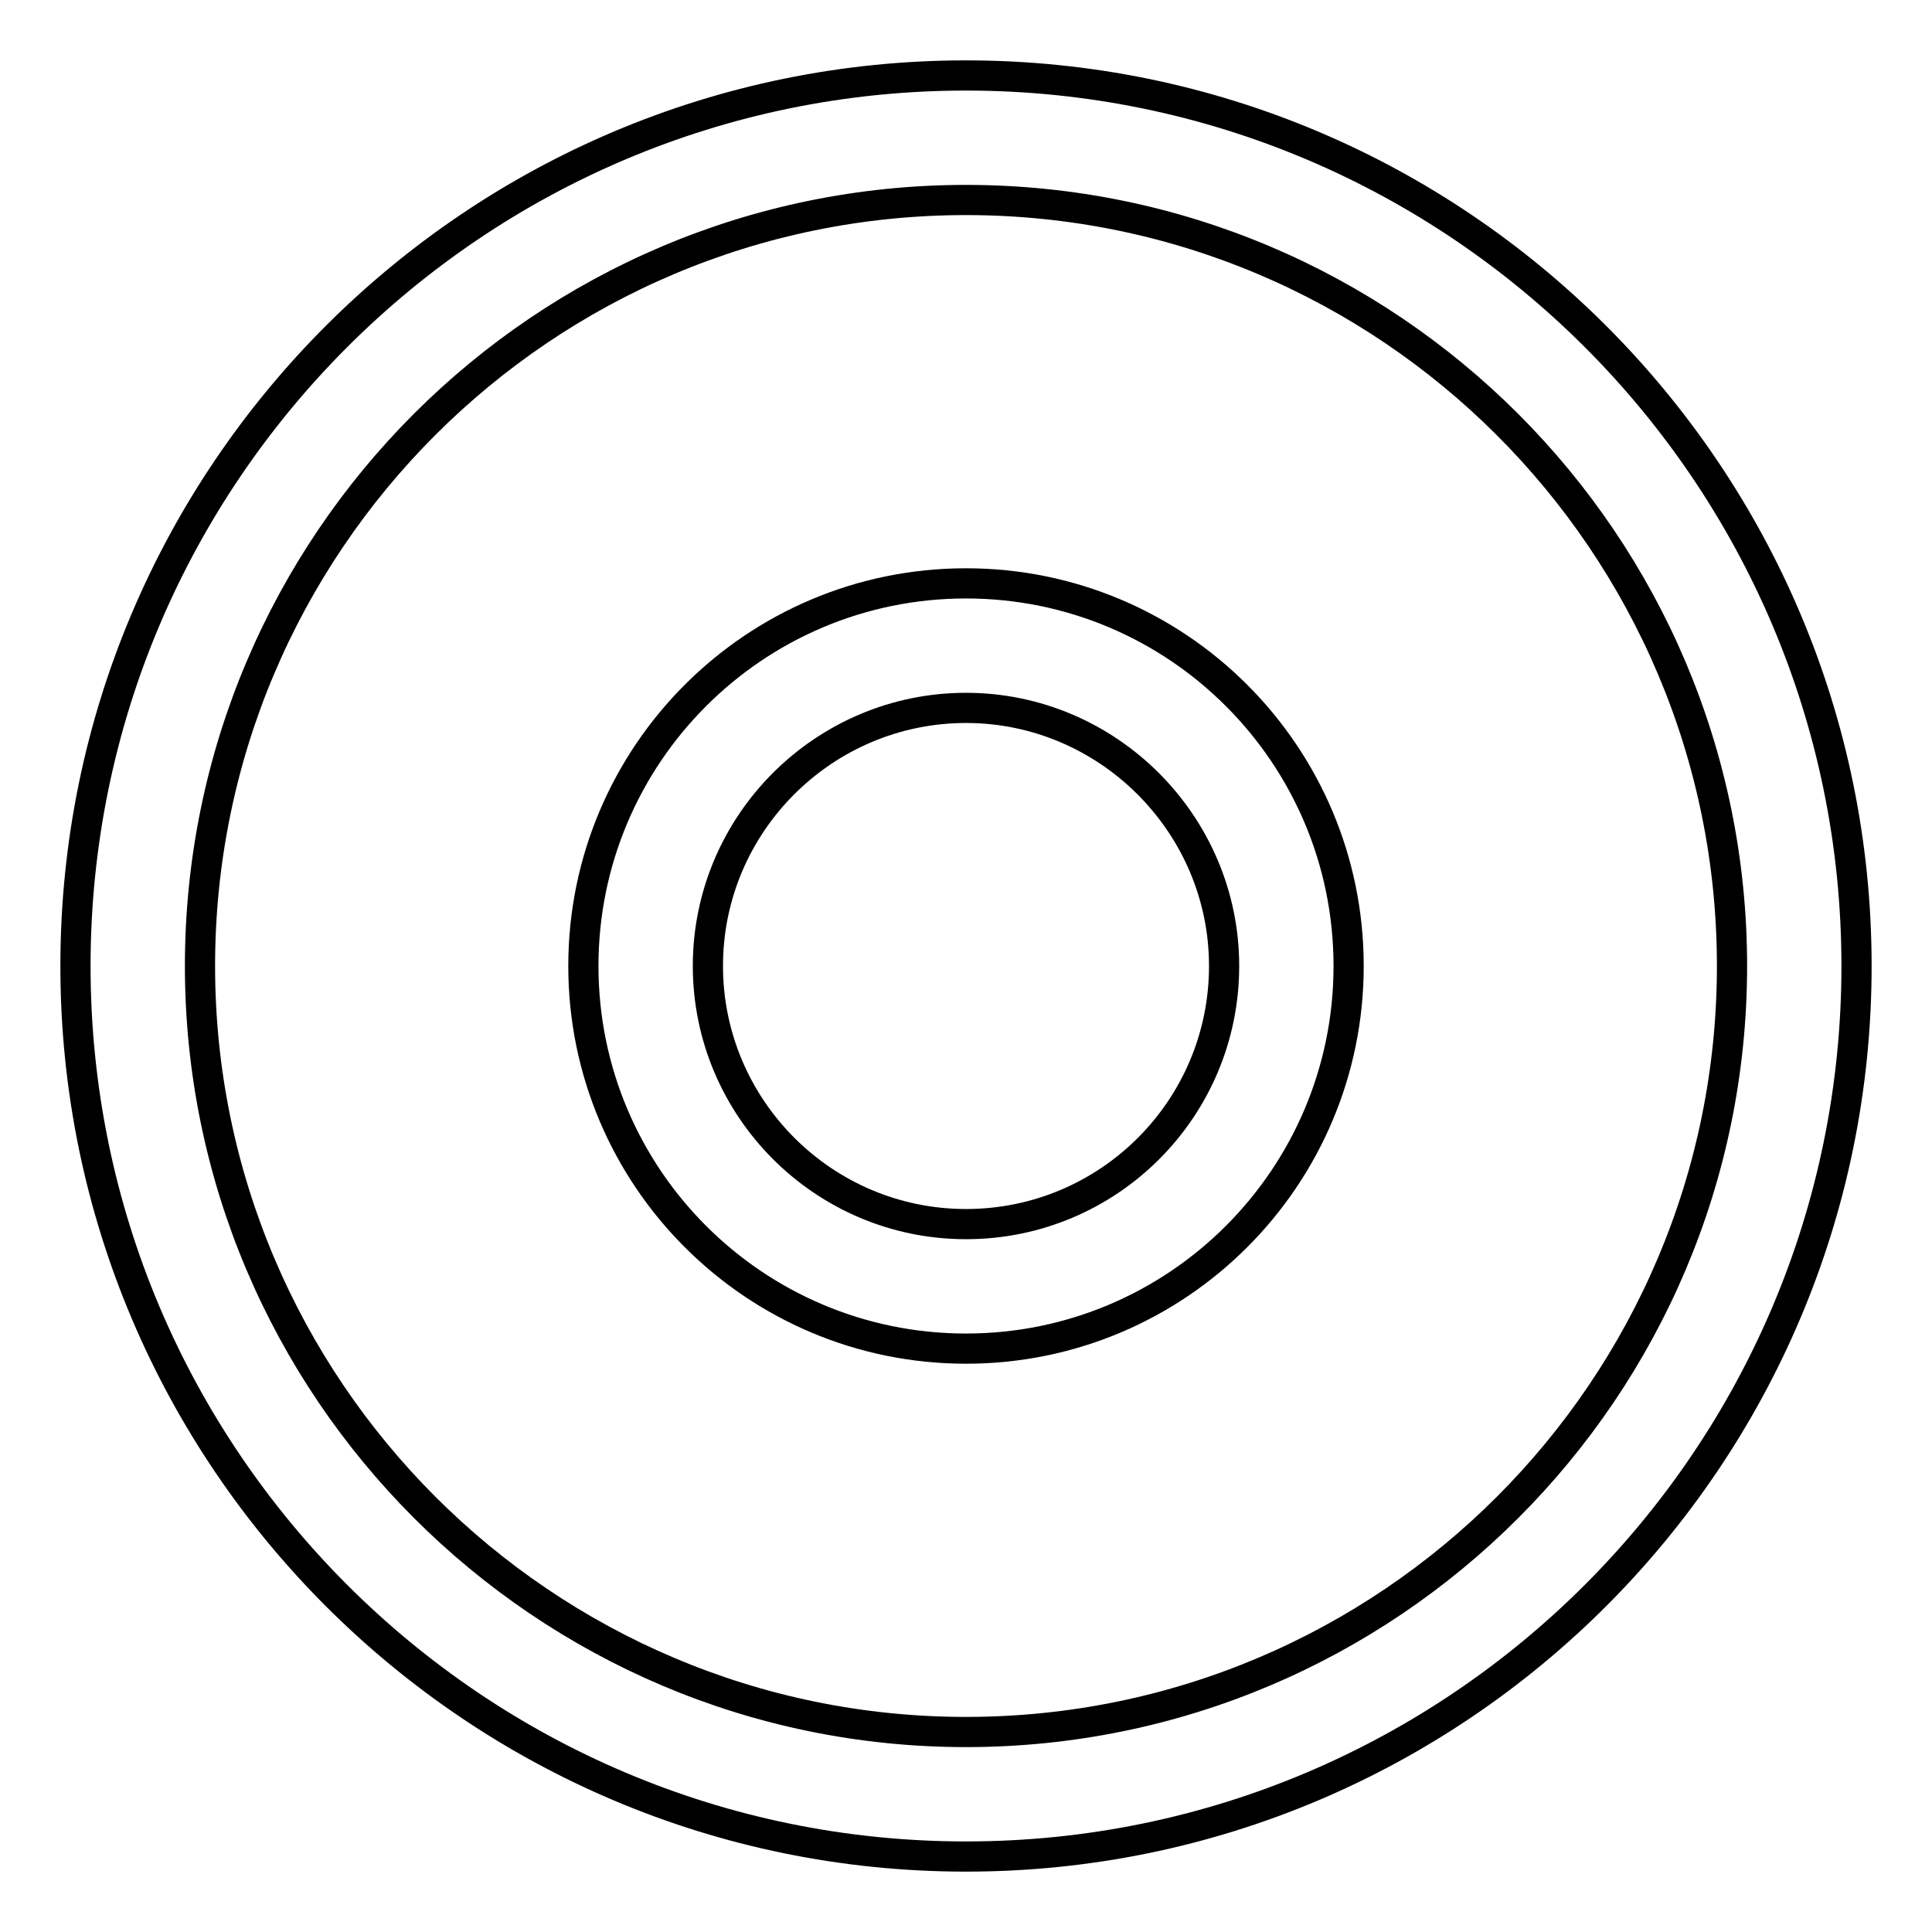 <?xml version="1.0" encoding="utf-8"?>
<!-- Svg Vector Icons : http://www.onlinewebfonts.com/icon -->
<!DOCTYPE svg PUBLIC "-//W3C//DTD SVG 1.1//EN" "http://www.w3.org/Graphics/SVG/1.1/DTD/svg11.dtd">
<svg version="1.1" xmlns="http://www.w3.org/2000/svg" xmlns:xlink="http://www.w3.org/1999/xlink" x="0px" y="0px" viewBox="0 0 256 256" enable-background="new 0 0 256 256" xml:space="preserve">
<g> <path stroke-width="4" fill-opacity="0" stroke="#000000"  d="M128,246c-65.1,0-118-52.9-118-118C10,62.9,62.9,10,128,10c65.1,0,118,52.9,118,118 C246,193.1,193.1,246,128,246z M128,26.5C72,26.5,26.5,72,26.5,128c0,55.9,45.5,101.5,101.5,101.5c56,0,101.5-45.5,101.5-101.5 C229.5,72,184,26.5,128,26.5z M128,178.7c-28,0-50.7-22.7-50.7-50.7S100,77.3,128,77.3s50.7,22.7,50.7,50.7S156,178.7,128,178.7z  M128,93.8c-18.8,0-34.2,15.3-34.2,34.2c0,18.8,15.3,34.2,34.2,34.2s34.2-15.3,34.2-34.2C162.2,109.2,146.8,93.8,128,93.8z"/></g>
</svg>